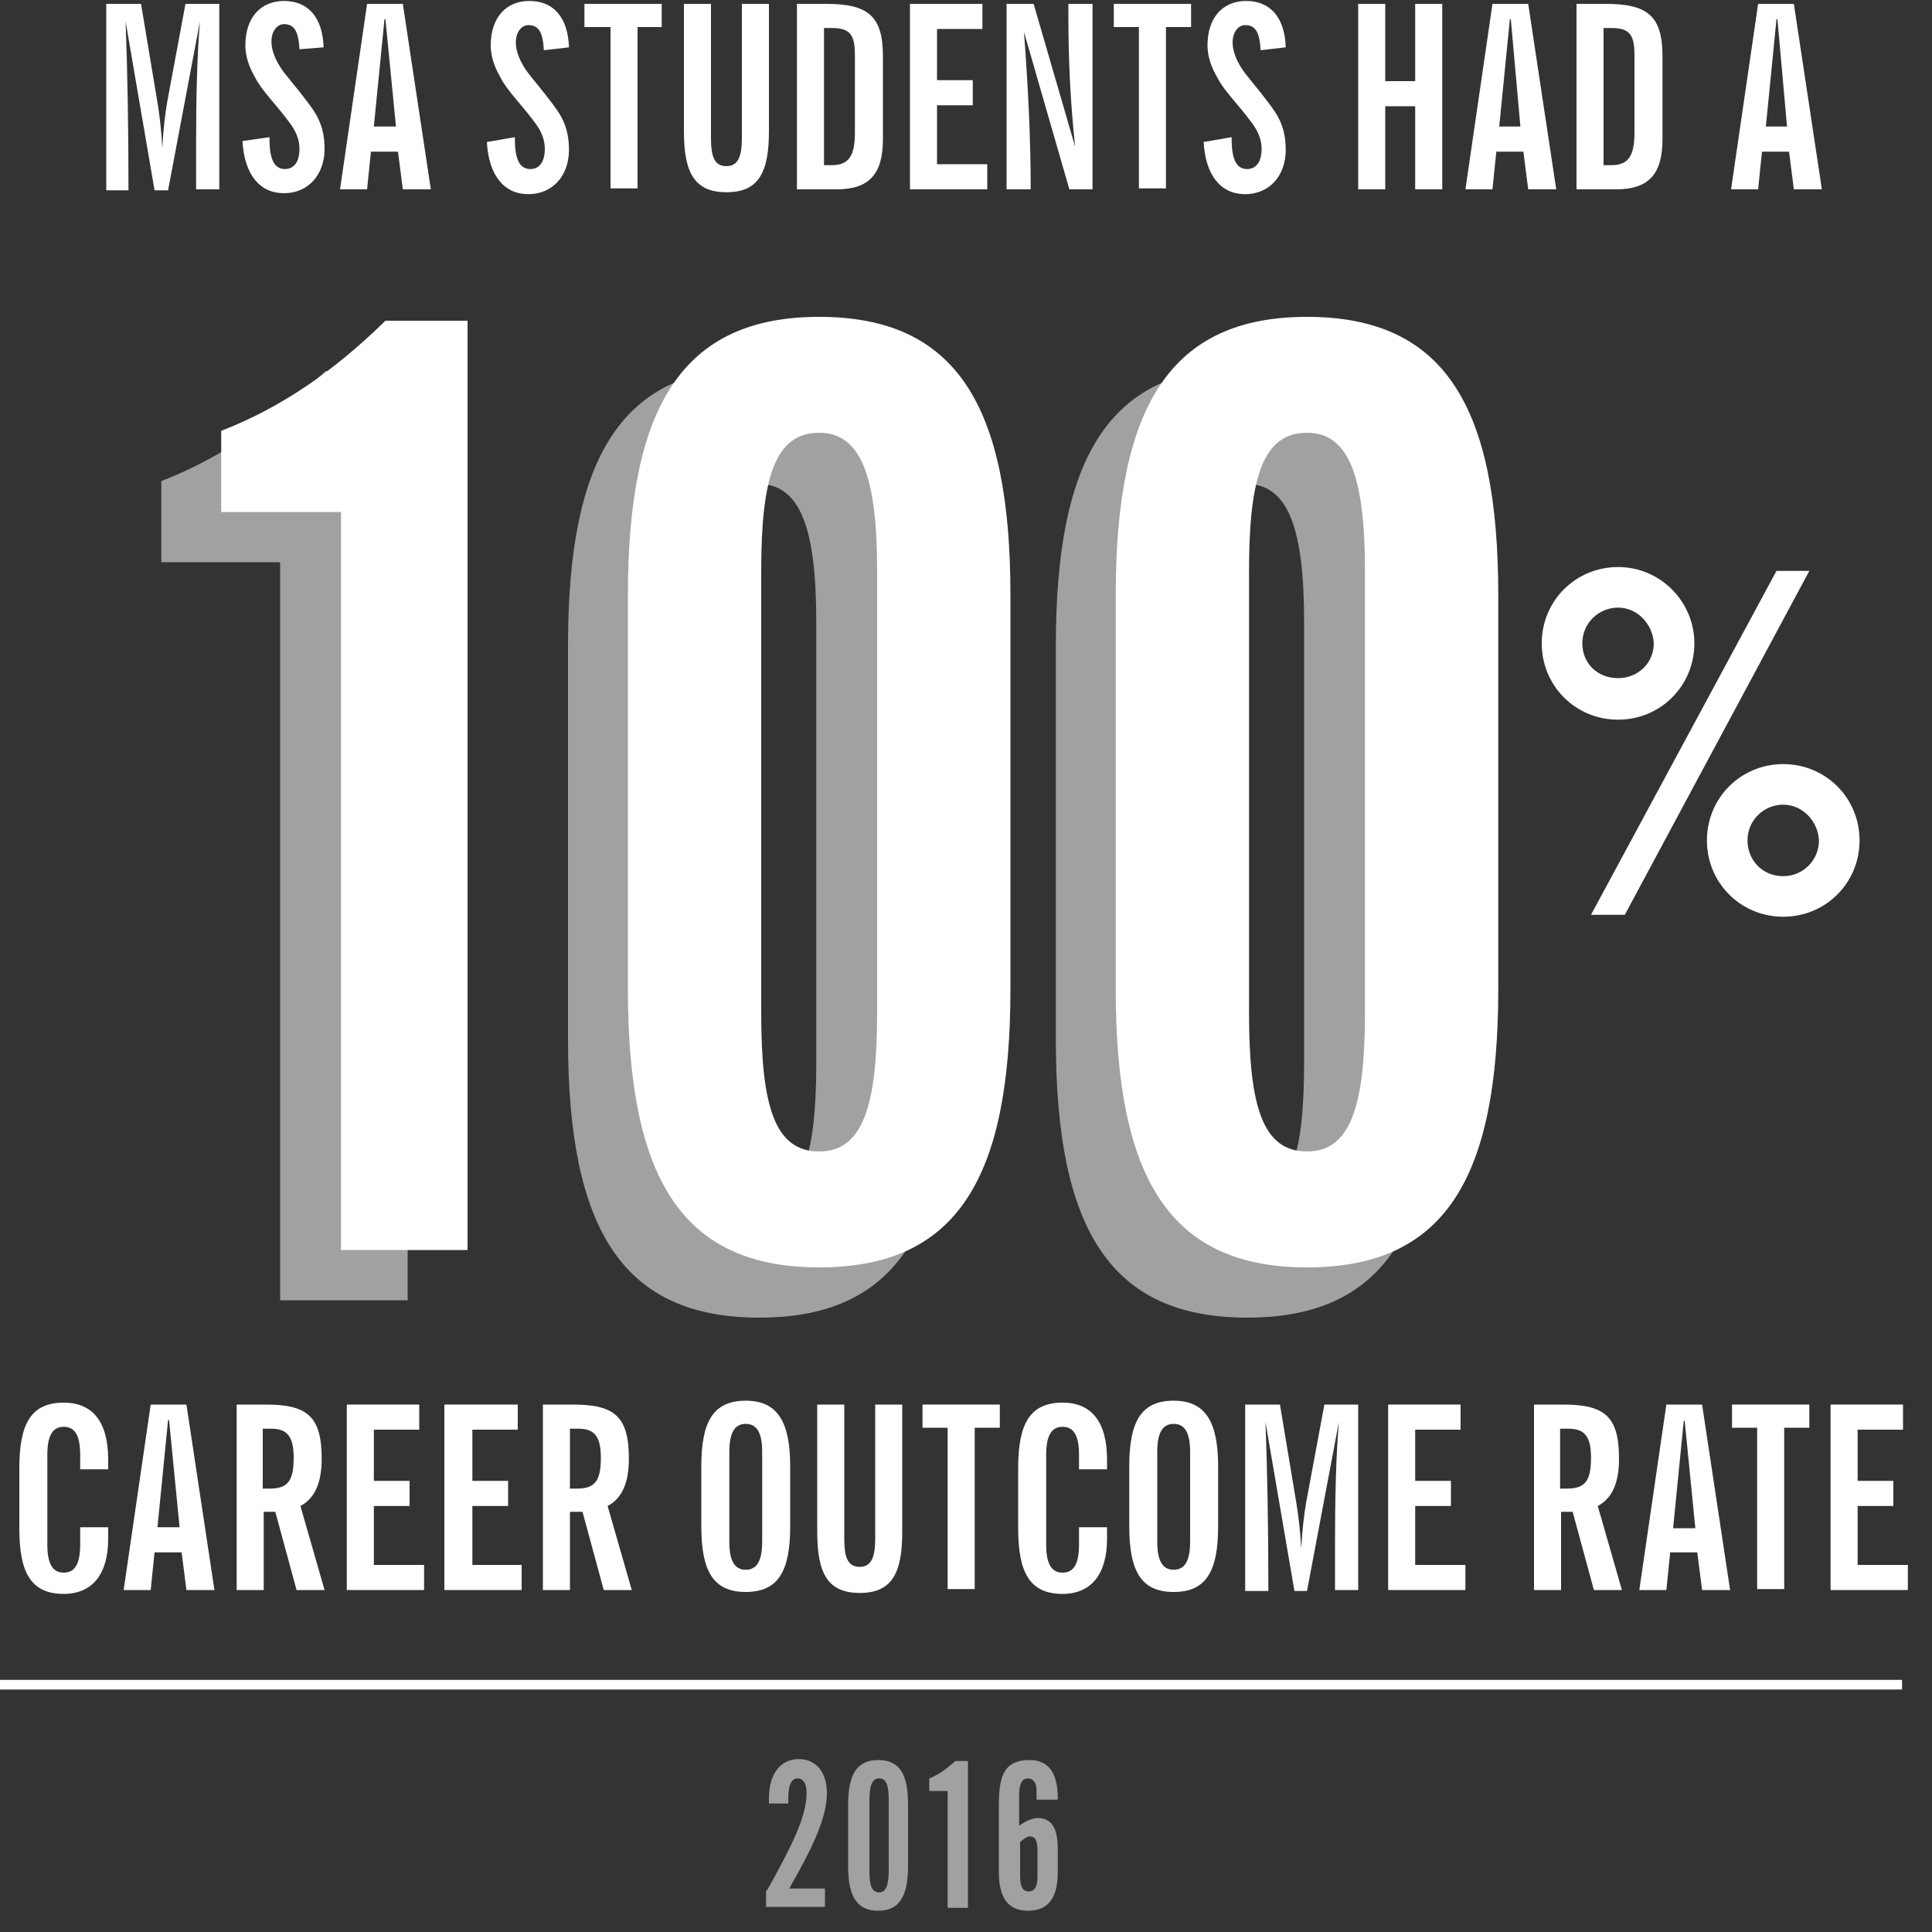 <?xml version="1.0" encoding="utf-8"?>
<!-- Generator: Adobe Illustrator 21.1.0, SVG Export Plug-In . SVG Version: 6.00 Build 0)  -->
<svg version="1.1" id="Layer_1" xmlns="http://www.w3.org/2000/svg" xmlns:xlink="http://www.w3.org/1999/xlink" x="0px" y="0px"
	 viewBox="0 0 200 200" style="enable-background:new 0 0 200 200;" xml:space="preserve">
<rect x="0" y="0" width="200" height="200" fill="#333333" stroke="none"/>
<style type="text/css">
	.st0{fill:#FFFFFF;}
	.st1{fill:#A1A1A1;}
	.st2{fill:none;stroke:#FFFFFF;stroke-miterlimit:10;}
</style>
<g>
	<path class="st0" d="M175.4,66.6c0,4.4-3.5,7.9-7.9,7.9c-4.4,0-7.9-3.5-7.9-7.9s3.5-7.9,7.9-7.9C171.9,58.7,175.4,62.3,175.4,66.6z
		 M167.5,62.9c-2,0-3.7,1.6-3.7,3.7c0,2,1.5,3.6,3.7,3.6c2.1,0,3.7-1.6,3.7-3.6C171.1,64.6,169.5,62.9,167.5,62.9z M187.3,59.1
		l-19.1,35.6h-3.5l19.2-35.6H187.3z M192.5,87c0,4.4-3.5,7.9-7.9,7.9s-7.9-3.5-7.9-7.9c0-4.4,3.5-7.9,7.9-7.9S192.5,82.6,192.5,87z
		 M184.6,83.3c-2,0-3.7,1.6-3.7,3.7c0,2,1.5,3.7,3.7,3.7c2.1,0,3.7-1.7,3.7-3.7C188.2,85,186.6,83.3,184.6,83.3z"/>
</g>
<g>
	<path class="st1" d="M79.4,195.7c2.5-4.5,4.1-7.6,4.1-10.1c0-1-0.4-1.5-0.9-1.5c-0.7,0-1,0.7-1,2.1c0,0.1,0,0.3,0,0.5h-2
		c0-0.2,0-0.3,0-0.5c0-2.6,1.2-4.1,3.1-4.1c1.8,0,2.9,1.4,2.9,3.5c0,2.6-1.5,5.7-3.9,9.9h3.7v1.9h-6.1V195.7z"/>
	<path class="st1" d="M90.9,182.2c2.2,0,3.1,1.4,3.1,4.6v6.4c0,3.1-0.9,4.6-3.1,4.6s-3.1-1.5-3.1-4.6v-6.4
		C87.8,183.7,88.7,182.2,90.9,182.2z M90,193.6c0,1.5,0.2,2.3,1,2.3c0.7,0,1-0.7,1-2.3v-7.2c0-1.5-0.2-2.3-1-2.3c-0.7,0-1,0.7-1,2.3
		V193.6z"/>
	<path class="st1" d="M98.1,185.4h-1.9v-1.3c1-0.4,1.8-1,2.7-1.8h1.3v15.2h-2.1V185.4z"/>
	<path class="st1" d="M107.4,188.2c1.5,0,2.1,1.1,2.1,3.2v2.4c0,2.7-1,4-3.1,4c-2,0-3-1.3-3-4v-7c0-3.2,0.7-4.6,3.2-4.6
		c1.9,0,2.9,1.3,2.9,3.9c0,0.1,0,0.2,0,0.2h-2.2v-1c0-0.8-0.4-1.2-0.9-1.2c-0.6,0-0.9,0.6-0.9,1.7v3.2
		C106.2,188.5,106.9,188.2,107.4,188.2z M105.6,194.1c0,1.1,0.2,1.7,0.9,1.7c0.6,0,0.9-0.5,0.9-1.5v-2.7c0-1-0.2-1.5-0.8-1.5
		c-0.2,0-0.6,0.2-1,0.6V194.1z"/>
</g>
<g>
	<path class="st1" d="M29,58.2H16.7v-8.4c6.2-2.4,11.7-6.2,17-11.4h8.5v96.2H29V58.2z"/>
	<path class="st1" d="M78.6,38c14.2,0,19.8,9.2,19.8,28.8v40.8c0,19.7-5.6,28.8-19.8,28.8c-14.2,0-19.8-9.2-19.8-28.8V66.8
		C58.8,47.2,64.4,38,78.6,38z M72.5,110.1c0,9.6,1.4,14.3,6,14.3c4.5,0,6-4.7,6-14.3V64.4c0-9.6-1.6-14.3-6-14.3
		c-4.6,0-6,4.7-6,14.3V110.1z"/>
	<path class="st1" d="M129.1,38c14.2,0,19.8,9.2,19.8,28.8v40.8c0,19.7-5.6,28.8-19.8,28.8s-19.8-9.2-19.8-28.8V66.8
		C109.3,47.2,114.9,38,129.1,38z M123,110.1c0,9.6,1.4,14.3,6,14.3c4.5,0,6-4.7,6-14.3V64.4c0-9.6-1.6-14.3-6-14.3
		c-4.6,0-6,4.7-6,14.3V110.1z"/>
</g>
<g>
	<path class="st0" d="M35.3,53H22.9v-8.4c6.2-2.4,11.7-6.2,17-11.4h8.5v96.2H35.3V53z"/>
	<path class="st0" d="M84.8,32.8c14.2,0,19.8,9.2,19.8,28.8v40.8c0,19.7-5.6,28.8-19.8,28.8c-14.2,0-19.8-9.2-19.8-28.8V61.6
		C65,42,70.7,32.8,84.8,32.8z M78.8,104.9c0,9.6,1.4,14.3,6,14.3c4.5,0,6-4.7,6-14.3V59.1c0-9.6-1.6-14.3-6-14.3
		c-4.6,0-6,4.7-6,14.3V104.9z"/>
	<path class="st0" d="M135.3,32.8c14.2,0,19.8,9.2,19.8,28.8v40.8c0,19.7-5.6,28.8-19.8,28.8c-14.2,0-19.8-9.2-19.8-28.8V61.6
		C115.5,42,121.2,32.8,135.3,32.8z M129.3,104.9c0,9.6,1.4,14.3,6,14.3c4.5,0,6-4.7,6-14.3V59.1c0-9.6-1.6-14.3-6-14.3
		c-4.6,0-6,4.7-6,14.3V104.9z"/>
</g>
<g>
	<path class="st0" d="M6.6,165c-3.4,0-4.6-2.2-4.6-6.8v-6.2c0-4.6,1.2-6.8,4.6-6.8c3,0,4.6,2,4.6,5.9v1H8.3v-1.5
		c0-1.9-0.5-2.9-1.7-2.9c-1.2,0-1.7,1-1.7,2.9v9.3c0,1.9,0.5,2.9,1.7,2.9c1.2,0,1.7-1,1.7-2.9v-1.8h2.9v1.2
		C11.2,162.9,9.6,165,6.6,165z"/>
	<path class="st0" d="M15.6,145.4h3.7l2.9,19.2h-2.9l-0.5-3.9H16l-0.4,3.9h-2.8L15.6,145.4z M18.6,158.2L17.5,147h-0.1l-1.1,11.1
		H18.6z"/>
	<path class="st0" d="M24.4,145.4h3.1c4.3,0,5.8,1.2,5.8,5.6c0,2.5-0.7,4.1-2.2,4.9l2.5,8.7h-2.9l-2.2-8.1h-1.2v8.1h-2.8V145.4z
		 M27.9,154.1c1.9,0,2.5-0.8,2.5-3.2c0-2.1-0.6-3-2.3-3h-0.9v6.2H27.9z"/>
	<path class="st0" d="M35.9,145.4h7.5v2.6h-4.7v5.3h3.7v2.6h-3.7v6.1h5.2v2.6h-8V145.4z"/>
	<path class="st0" d="M46.1,145.4h7.5v2.6h-4.7v5.3h3.7v2.6h-3.7v6.1H54v2.6h-8V145.4z"/>
	<path class="st0" d="M56.2,145.4h3.1c4.3,0,5.8,1.2,5.8,5.6c0,2.5-0.7,4.1-2.2,4.9l2.5,8.7h-2.9l-2.2-8.1H59v8.1h-2.8V145.4z
		 M59.7,154.1c1.9,0,2.5-0.8,2.5-3.2c0-2.1-0.6-3-2.3-3H59v6.2H59.7z"/>
	<path class="st0" d="M77.2,145c3.3,0,4.6,2.2,4.6,6.8v6.2c0,4.6-1.2,6.8-4.6,6.8s-4.6-2.2-4.6-6.8v-6.2
		C72.6,147.2,73.8,145,77.2,145z M75.5,159.6c0,1.9,0.5,2.9,1.7,2.9c1.2,0,1.7-1,1.7-2.9v-9.3c0-1.9-0.5-2.9-1.7-2.9
		c-1.2,0-1.7,1-1.7,2.9V159.6z"/>
	<path class="st0" d="M84.6,145.4h2.8v13.9c0,2,0.4,2.9,1.6,2.9c1.2,0,1.6-1,1.6-2.9v-13.9h2.8v13.2c0,4.3-1.1,6.3-4.4,6.3
		c-3.3,0-4.4-2-4.4-6.3V145.4z"/>
	<path class="st0" d="M98.1,147.8h-2.6v-2.4h8v2.4h-2.6v16.7h-2.8V147.8z"/>
	<path class="st0" d="M110,165c-3.4,0-4.6-2.2-4.6-6.8v-6.2c0-4.6,1.2-6.8,4.6-6.8c3,0,4.6,2,4.6,5.9v1h-2.9v-1.5
		c0-1.9-0.5-2.9-1.7-2.9c-1.2,0-1.7,1-1.7,2.9v9.3c0,1.9,0.5,2.9,1.7,2.9c1.2,0,1.7-1,1.7-2.9v-1.8h2.9v1.2
		C114.6,162.9,113,165,110,165z"/>
	<path class="st0" d="M121.5,145c3.3,0,4.6,2.2,4.6,6.8v6.2c0,4.6-1.2,6.8-4.6,6.8s-4.6-2.2-4.6-6.8v-6.2
		C116.9,147.2,118.1,145,121.5,145z M119.8,159.6c0,1.9,0.5,2.9,1.7,2.9c1.2,0,1.7-1,1.7-2.9v-9.3c0-1.9-0.5-2.9-1.7-2.9
		c-1.2,0-1.7,1-1.7,2.9V159.6z"/>
	<path class="st0" d="M128.9,145.4h3.6l1.7,10.2c0.2,1.2,0.4,2.8,0.5,4.7c0.1-1.9,0.3-3.5,0.5-4.7l1.9-10.2h3.5v19.2h-2.4
		c0-1.6,0-3.2,0-4.7c0-4.9,0.1-9.1,0.4-12.7l-3.3,17.5H134l-3-17.5c0.2,5.2,0.3,11,0.3,17.5h-2.4V145.4z"/>
	<path class="st0" d="M143.7,145.4h7.5v2.6h-4.7v5.3h3.7v2.6h-3.7v6.1h5.2v2.6h-8V145.4z"/>
	<path class="st0" d="M158.7,145.4h3.1c4.3,0,5.8,1.2,5.8,5.6c0,2.5-0.7,4.1-2.2,4.9l2.5,8.7H165l-2.2-8.1h-1.2v8.1h-2.8V145.4z
		 M162.2,154.1c1.9,0,2.5-0.8,2.5-3.2c0-2.1-0.6-3-2.3-3h-0.9v6.2H162.2z"/>
	<path class="st0" d="M172.5,145.4h3.7l2.9,19.2h-2.9l-0.5-3.9h-2.8l-0.4,3.9h-2.8L172.5,145.4z M175.5,158.2l-1.1-11.1h-0.1
		l-1.1,11.1H175.5z"/>
	<path class="st0" d="M181.9,147.8h-2.6v-2.4h8v2.4h-2.6v16.7h-2.8V147.8z"/>
	<path class="st0" d="M189.5,145.4h7.5v2.6h-4.7v5.3h3.7v2.6h-3.7v6.1h5.2v2.6h-8V145.4z"/>
</g>
<g>
	<path class="st0" d="M11,0.4h3.6l1.7,10.2c0.2,1.2,0.4,2.8,0.5,4.7c0.1-1.9,0.3-3.5,0.5-4.7l1.9-10.2h3.5v19.2h-2.4
		c0-1.6,0-3.2,0-4.7c0-4.9,0.1-9.1,0.4-12.7l-3.3,17.5h-1.4l-3-17.5c0.2,5.2,0.3,11,0.3,17.5H11V0.4z"/>
	<path class="st0" d="M27.9,14.2c0,0.1,0,0.1,0,0.2c0,2.1,0.5,3.1,1.6,3.1c0.9,0,1.5-0.7,1.5-2.1c0-1-0.4-1.9-1.1-2.8
		c-1.4-1.9-2.8-3.2-3.5-4.6c-0.7-1.2-1-2.3-1-3.3c0-2.9,1.6-4.6,4-4.6c2.5,0,4,1.7,4.1,4.8L31,5.1c-0.1-1.8-0.5-2.6-1.6-2.6
		c-0.7,0-1.3,0.7-1.3,1.8c0,0.9,0.4,2,1.3,3.2c1.2,1.5,2.3,2.8,3.1,4c0.8,1.2,1.1,2.5,1.1,3.9c0,2.7-1.7,4.6-4.2,4.6
		c-2.5,0-4.1-1.9-4.3-5.4L27.9,14.2z"/>
	<path class="st0" d="M38,0.4h3.7l2.9,19.2h-2.9l-0.5-3.9h-2.8L38,19.6h-2.8L38,0.4z M41,13.2L39.9,2h-0.1l-1.1,11.1H41z"/>
	<path class="st0" d="M53.3,14.2c0,0.1,0,0.1,0,0.2c0,2.1,0.5,3.1,1.6,3.1c0.9,0,1.5-0.7,1.5-2.1c0-1-0.4-1.9-1.1-2.8
		c-1.4-1.9-2.8-3.2-3.5-4.6c-0.7-1.2-1-2.3-1-3.3c0-2.9,1.6-4.6,4-4.6c2.5,0,4,1.7,4.1,4.8l-2.6,0.3c-0.1-1.8-0.5-2.6-1.6-2.6
		c-0.7,0-1.3,0.7-1.3,1.8c0,0.9,0.4,2,1.3,3.2c1.2,1.5,2.3,2.8,3.1,4s1.1,2.5,1.1,3.9c0,2.7-1.7,4.6-4.2,4.6c-2.5,0-4.1-1.9-4.3-5.4
		L53.3,14.2z"/>
	<path class="st0" d="M63.1,2.8h-2.6V0.4h8v2.4H66v16.7h-2.8V2.8z"/>
	<path class="st0" d="M70.8,0.4h2.8v13.9c0,2,0.4,2.9,1.6,2.9c1.2,0,1.6-1,1.6-2.9V0.4h2.8v13.2c0,4.3-1.1,6.3-4.4,6.3
		c-3.3,0-4.4-2-4.4-6.3V0.4z"/>
	<path class="st0" d="M82.5,0.4h3c4.3,0,5.9,1.2,5.9,5.4v8.6c0,3.6-1.4,5.2-4.8,5.2h-4.1V0.4z M86.1,17.1c1.8,0,2.4-1,2.4-3.4v-8
		c0-2.1-0.5-2.8-2.4-2.8h-0.8v14.2H86.1z"/>
	<path class="st0" d="M94.2,0.4h7.5V3H97v5.3h3.7v2.6H97V17h5.2v2.6h-8V0.4z"/>
	<path class="st0" d="M104.3,0.4h2.7l4.3,14.8c-0.5-4.6-0.7-9.1-0.7-13.4c0-0.5,0-0.9,0-1.4h2.5v19.2h-2.4l-4.7-16.3
		c0.4,5.3,0.7,10.8,0.7,16.3h-2.5V0.4z"/>
	<path class="st0" d="M117.9,2.8h-2.6V0.4h8v2.4h-2.6v16.7h-2.8V2.8z"/>
	<path class="st0" d="M127.5,14.2c0,0.1,0,0.1,0,0.2c0,2.1,0.5,3.1,1.6,3.1c0.9,0,1.5-0.7,1.5-2.1c0-1-0.4-1.9-1.1-2.8
		c-1.4-1.9-2.8-3.2-3.5-4.6c-0.7-1.2-1-2.3-1-3.3c0-2.9,1.6-4.6,4-4.6c2.5,0,4,1.7,4.1,4.8l-2.6,0.3c-0.1-1.8-0.5-2.6-1.6-2.6
		c-0.7,0-1.3,0.7-1.3,1.8c0,0.9,0.4,2,1.3,3.2c1.2,1.5,2.3,2.8,3.1,4c0.8,1.2,1.1,2.5,1.1,3.9c0,2.7-1.7,4.6-4.2,4.6
		c-2.5,0-4.1-1.9-4.3-5.4L127.5,14.2z"/>
	<path class="st0" d="M140.6,0.4h2.8v8h3.1v-8h2.8v19.2h-2.8V11h-3.1v8.6h-2.8V0.4z"/>
	<path class="st0" d="M154.5,0.4h3.7l2.9,19.2h-2.9l-0.5-3.9h-2.8l-0.4,3.9h-2.8L154.5,0.4z M157.4,13.2L156.4,2h-0.1l-1.1,11.1
		H157.4z"/>
	<path class="st0" d="M163.2,0.4h3c4.3,0,5.9,1.2,5.9,5.4v8.6c0,3.6-1.4,5.2-4.8,5.2h-4.1V0.4z M166.8,17.1c1.8,0,2.4-1,2.4-3.4v-8
		c0-2.1-0.5-2.8-2.4-2.8h-0.8v14.2H166.8z"/>
	<path class="st0" d="M182,0.4h3.7l2.9,19.2h-2.9l-0.5-3.9h-2.8l-0.4,3.9h-2.8L182,0.4z M185,13.2L184,2h-0.1l-1.1,11.1H185z"/>
</g>
<line class="st2" x1="0" y1="174.4" x2="196.9" y2="174.4"/>
</svg>
